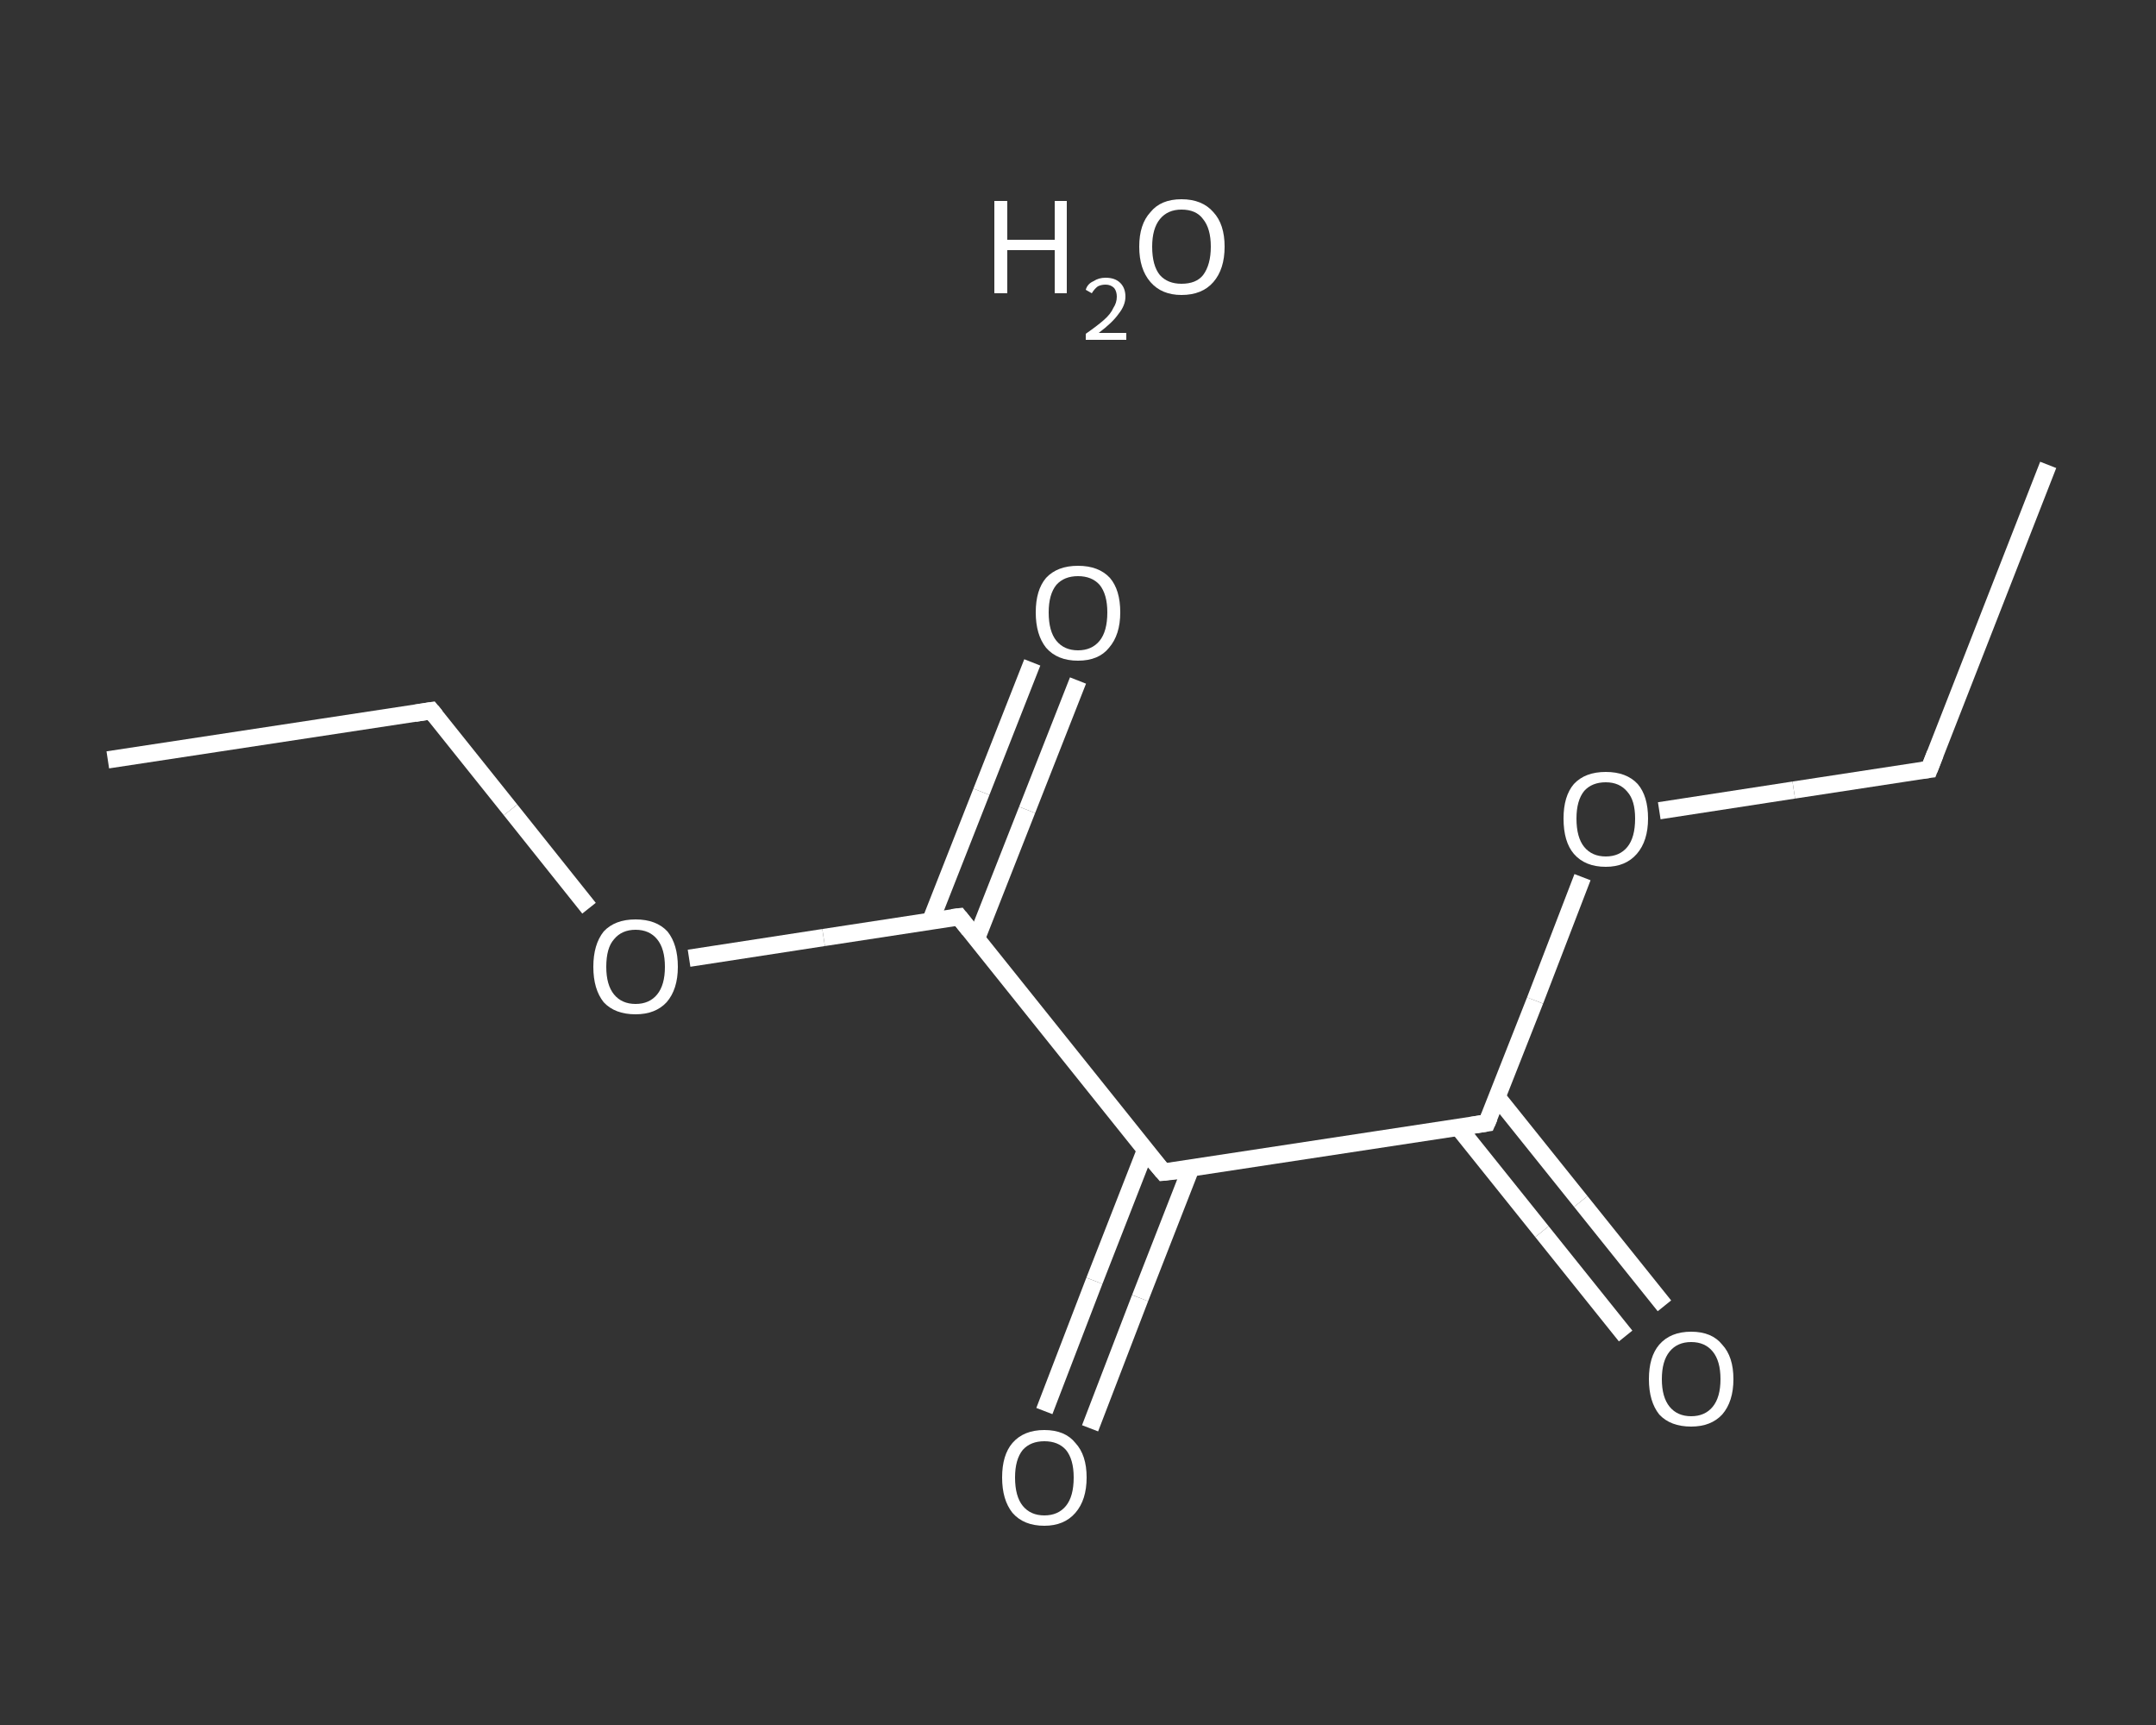 <?xml version='1.0' encoding='iso-8859-1'?>
<svg version='1.1' baseProfile='full'
              xmlns='http://www.w3.org/2000/svg'
                      xmlns:rdkit='http://www.rdkit.org/xml'
                      xmlns:xlink='http://www.w3.org/1999/xlink'
                  xml:space='preserve'
width='250px' height='200px' viewBox='0 0 250 200'>
<rect x="0" y="0" width="250" height="200" fill="#333333" stroke="none"/>
<!-- END OF HEADER -->
<rect style='opacity:1.0;fill:transparent;stroke:none' width='250.0' height='200.0' x='0.0' y='0.0'> </rect>
<path class='bond-0 atom-0 atom-1' d='M 12.5,88.1 L 50.0,82.4' style='fill:none;fill-rule:evenodd;stroke:#FFFFFF;stroke-width:2.0px;stroke-linecap:butt;stroke-linejoin:miter;stroke-opacity:1' />
<path class='bond-1 atom-1 atom-2' d='M 50.0,82.4 L 59.2,93.9' style='fill:none;fill-rule:evenodd;stroke:#FFFFFF;stroke-width:2.0px;stroke-linecap:butt;stroke-linejoin:miter;stroke-opacity:1' />
<path class='bond-1 atom-1 atom-2' d='M 59.2,93.9 L 68.3,105.3' style='fill:none;fill-rule:evenodd;stroke:#FFFFFF;stroke-width:2.0px;stroke-linecap:butt;stroke-linejoin:miter;stroke-opacity:1' />
<path class='bond-2 atom-2 atom-3' d='M 79.9,111.1 L 95.5,108.7' style='fill:none;fill-rule:evenodd;stroke:#FFFFFF;stroke-width:2.0px;stroke-linecap:butt;stroke-linejoin:miter;stroke-opacity:1' />
<path class='bond-2 atom-2 atom-3' d='M 95.5,108.7 L 111.2,106.3' style='fill:none;fill-rule:evenodd;stroke:#FFFFFF;stroke-width:2.0px;stroke-linecap:butt;stroke-linejoin:miter;stroke-opacity:1' />
<path class='bond-3 atom-3 atom-4' d='M 113.2,108.9 L 119.1,93.9' style='fill:none;fill-rule:evenodd;stroke:#FFFFFF;stroke-width:2.0px;stroke-linecap:butt;stroke-linejoin:miter;stroke-opacity:1' />
<path class='bond-3 atom-3 atom-4' d='M 119.1,93.9 L 125.0,78.9' style='fill:none;fill-rule:evenodd;stroke:#FFFFFF;stroke-width:2.0px;stroke-linecap:butt;stroke-linejoin:miter;stroke-opacity:1' />
<path class='bond-3 atom-3 atom-4' d='M 107.9,106.8 L 113.8,91.8' style='fill:none;fill-rule:evenodd;stroke:#FFFFFF;stroke-width:2.0px;stroke-linecap:butt;stroke-linejoin:miter;stroke-opacity:1' />
<path class='bond-3 atom-3 atom-4' d='M 113.8,91.8 L 119.7,76.8' style='fill:none;fill-rule:evenodd;stroke:#FFFFFF;stroke-width:2.0px;stroke-linecap:butt;stroke-linejoin:miter;stroke-opacity:1' />
<path class='bond-4 atom-3 atom-5' d='M 111.2,106.3 L 134.9,135.9' style='fill:none;fill-rule:evenodd;stroke:#FFFFFF;stroke-width:2.0px;stroke-linecap:butt;stroke-linejoin:miter;stroke-opacity:1' />
<path class='bond-5 atom-5 atom-6' d='M 132.8,133.4 L 126.9,148.5' style='fill:none;fill-rule:evenodd;stroke:#FFFFFF;stroke-width:2.0px;stroke-linecap:butt;stroke-linejoin:miter;stroke-opacity:1' />
<path class='bond-5 atom-5 atom-6' d='M 126.9,148.5 L 121.1,163.6' style='fill:none;fill-rule:evenodd;stroke:#FFFFFF;stroke-width:2.0px;stroke-linecap:butt;stroke-linejoin:miter;stroke-opacity:1' />
<path class='bond-5 atom-5 atom-6' d='M 138.1,135.4 L 132.2,150.5' style='fill:none;fill-rule:evenodd;stroke:#FFFFFF;stroke-width:2.0px;stroke-linecap:butt;stroke-linejoin:miter;stroke-opacity:1' />
<path class='bond-5 atom-5 atom-6' d='M 132.2,150.5 L 126.4,165.6' style='fill:none;fill-rule:evenodd;stroke:#FFFFFF;stroke-width:2.0px;stroke-linecap:butt;stroke-linejoin:miter;stroke-opacity:1' />
<path class='bond-6 atom-5 atom-7' d='M 134.9,135.9 L 172.4,130.2' style='fill:none;fill-rule:evenodd;stroke:#FFFFFF;stroke-width:2.0px;stroke-linecap:butt;stroke-linejoin:miter;stroke-opacity:1' />
<path class='bond-7 atom-7 atom-8' d='M 169.1,130.7 L 178.8,142.8' style='fill:none;fill-rule:evenodd;stroke:#FFFFFF;stroke-width:2.0px;stroke-linecap:butt;stroke-linejoin:miter;stroke-opacity:1' />
<path class='bond-7 atom-7 atom-8' d='M 178.8,142.8 L 188.5,154.9' style='fill:none;fill-rule:evenodd;stroke:#FFFFFF;stroke-width:2.0px;stroke-linecap:butt;stroke-linejoin:miter;stroke-opacity:1' />
<path class='bond-7 atom-7 atom-8' d='M 173.6,127.2 L 183.3,139.3' style='fill:none;fill-rule:evenodd;stroke:#FFFFFF;stroke-width:2.0px;stroke-linecap:butt;stroke-linejoin:miter;stroke-opacity:1' />
<path class='bond-7 atom-7 atom-8' d='M 183.3,139.3 L 193.0,151.4' style='fill:none;fill-rule:evenodd;stroke:#FFFFFF;stroke-width:2.0px;stroke-linecap:butt;stroke-linejoin:miter;stroke-opacity:1' />
<path class='bond-8 atom-7 atom-9' d='M 172.4,130.2 L 178.0,116.0' style='fill:none;fill-rule:evenodd;stroke:#FFFFFF;stroke-width:2.0px;stroke-linecap:butt;stroke-linejoin:miter;stroke-opacity:1' />
<path class='bond-8 atom-7 atom-9' d='M 178.0,116.0 L 183.5,101.7' style='fill:none;fill-rule:evenodd;stroke:#FFFFFF;stroke-width:2.0px;stroke-linecap:butt;stroke-linejoin:miter;stroke-opacity:1' />
<path class='bond-9 atom-9 atom-10' d='M 192.4,94.0 L 208.0,91.6' style='fill:none;fill-rule:evenodd;stroke:#FFFFFF;stroke-width:2.0px;stroke-linecap:butt;stroke-linejoin:miter;stroke-opacity:1' />
<path class='bond-9 atom-9 atom-10' d='M 208.0,91.6 L 223.7,89.2' style='fill:none;fill-rule:evenodd;stroke:#FFFFFF;stroke-width:2.0px;stroke-linecap:butt;stroke-linejoin:miter;stroke-opacity:1' />
<path class='bond-10 atom-10 atom-11' d='M 223.7,89.2 L 237.5,53.9' style='fill:none;fill-rule:evenodd;stroke:#FFFFFF;stroke-width:2.0px;stroke-linecap:butt;stroke-linejoin:miter;stroke-opacity:1' />
<path d='M 48.1,82.7 L 50.0,82.4 L 50.5,83.0' style='fill:none;stroke:#FFFFFF;stroke-width:2.0px;stroke-linecap:butt;stroke-linejoin:miter;stroke-opacity:1;' />
<path d='M 110.4,106.4 L 111.2,106.3 L 112.4,107.8' style='fill:none;stroke:#FFFFFF;stroke-width:2.0px;stroke-linecap:butt;stroke-linejoin:miter;stroke-opacity:1;' />
<path d='M 133.7,134.5 L 134.9,135.9 L 136.8,135.7' style='fill:none;stroke:#FFFFFF;stroke-width:2.0px;stroke-linecap:butt;stroke-linejoin:miter;stroke-opacity:1;' />
<path d='M 170.5,130.5 L 172.4,130.2 L 172.7,129.5' style='fill:none;stroke:#FFFFFF;stroke-width:2.0px;stroke-linecap:butt;stroke-linejoin:miter;stroke-opacity:1;' />
<path d='M 222.9,89.3 L 223.7,89.2 L 224.4,87.4' style='fill:none;stroke:#FFFFFF;stroke-width:2.0px;stroke-linecap:butt;stroke-linejoin:miter;stroke-opacity:1;' />
<path class='atom-2' d='M 68.8 112.1
Q 68.8 109.5, 70.0 108.0
Q 71.3 106.6, 73.7 106.6
Q 76.1 106.6, 77.4 108.0
Q 78.6 109.5, 78.6 112.1
Q 78.6 114.7, 77.3 116.2
Q 76.0 117.6, 73.7 117.6
Q 71.3 117.6, 70.0 116.2
Q 68.8 114.7, 68.8 112.1
M 73.7 116.4
Q 75.3 116.4, 76.2 115.3
Q 77.1 114.2, 77.1 112.1
Q 77.1 110.0, 76.2 108.9
Q 75.3 107.8, 73.7 107.8
Q 72.1 107.8, 71.2 108.9
Q 70.3 109.9, 70.3 112.1
Q 70.3 114.2, 71.2 115.3
Q 72.1 116.4, 73.7 116.4
' fill='#FFFFFF'/>
<path class='atom-4' d='M 120.1 71.0
Q 120.1 68.4, 121.3 67.0
Q 122.6 65.6, 125.0 65.6
Q 127.4 65.6, 128.7 67.0
Q 129.9 68.4, 129.9 71.0
Q 129.9 73.6, 128.6 75.1
Q 127.4 76.6, 125.0 76.6
Q 122.6 76.6, 121.3 75.1
Q 120.1 73.6, 120.1 71.0
M 125.0 75.4
Q 126.6 75.4, 127.5 74.3
Q 128.4 73.2, 128.4 71.0
Q 128.4 68.9, 127.5 67.8
Q 126.6 66.8, 125.0 66.8
Q 123.4 66.8, 122.5 67.8
Q 121.6 68.9, 121.6 71.0
Q 121.6 73.2, 122.5 74.3
Q 123.4 75.4, 125.0 75.4
' fill='#FFFFFF'/>
<path class='atom-6' d='M 116.2 171.3
Q 116.2 168.7, 117.4 167.3
Q 118.7 165.8, 121.1 165.8
Q 123.5 165.8, 124.7 167.3
Q 126.0 168.7, 126.0 171.3
Q 126.0 173.9, 124.7 175.4
Q 123.4 176.9, 121.1 176.9
Q 118.7 176.9, 117.4 175.4
Q 116.2 173.9, 116.2 171.3
M 121.1 175.7
Q 122.7 175.7, 123.6 174.6
Q 124.5 173.5, 124.5 171.3
Q 124.5 169.2, 123.6 168.1
Q 122.7 167.1, 121.1 167.1
Q 119.5 167.1, 118.6 168.1
Q 117.7 169.2, 117.7 171.3
Q 117.7 173.5, 118.6 174.6
Q 119.5 175.7, 121.1 175.7
' fill='#FFFFFF'/>
<path class='atom-8' d='M 191.2 159.9
Q 191.2 157.3, 192.4 155.9
Q 193.7 154.4, 196.1 154.4
Q 198.5 154.4, 199.7 155.9
Q 201.0 157.3, 201.0 159.9
Q 201.0 162.5, 199.7 164.0
Q 198.4 165.4, 196.1 165.4
Q 193.7 165.4, 192.4 164.0
Q 191.2 162.5, 191.2 159.9
M 196.1 164.2
Q 197.7 164.2, 198.6 163.1
Q 199.5 162.0, 199.5 159.9
Q 199.5 157.8, 198.6 156.7
Q 197.7 155.6, 196.1 155.6
Q 194.5 155.6, 193.6 156.7
Q 192.7 157.8, 192.7 159.9
Q 192.7 162.0, 193.6 163.1
Q 194.5 164.2, 196.1 164.2
' fill='#FFFFFF'/>
<path class='atom-9' d='M 181.3 94.9
Q 181.3 92.3, 182.5 90.9
Q 183.8 89.5, 186.2 89.5
Q 188.6 89.5, 189.9 90.9
Q 191.1 92.3, 191.1 94.9
Q 191.1 97.5, 189.8 99.0
Q 188.5 100.5, 186.2 100.5
Q 183.8 100.5, 182.5 99.0
Q 181.3 97.6, 181.3 94.9
M 186.2 99.3
Q 187.8 99.3, 188.7 98.2
Q 189.6 97.1, 189.6 94.9
Q 189.6 92.8, 188.7 91.8
Q 187.8 90.7, 186.2 90.7
Q 184.6 90.7, 183.7 91.7
Q 182.8 92.8, 182.8 94.9
Q 182.8 97.1, 183.7 98.2
Q 184.6 99.3, 186.2 99.3
' fill='#FFFFFF'/>
<path class='atom-12' d='M 115.3 23.3
L 116.8 23.3
L 116.8 27.8
L 122.3 27.8
L 122.3 23.3
L 123.7 23.3
L 123.7 34.0
L 122.3 34.0
L 122.3 29.0
L 116.8 29.0
L 116.8 34.0
L 115.3 34.0
L 115.3 23.3
' fill='#FFFFFF'/>
<path class='atom-12' d='M 125.9 33.6
Q 126.1 32.9, 126.8 32.6
Q 127.4 32.2, 128.2 32.2
Q 129.3 32.2, 129.9 32.8
Q 130.5 33.4, 130.5 34.4
Q 130.5 35.4, 129.7 36.4
Q 129.0 37.4, 127.4 38.6
L 130.6 38.6
L 130.6 39.4
L 125.9 39.4
L 125.9 38.7
Q 127.2 37.8, 128.0 37.1
Q 128.8 36.4, 129.1 35.7
Q 129.5 35.1, 129.5 34.4
Q 129.5 33.8, 129.2 33.4
Q 128.8 33.0, 128.2 33.0
Q 127.7 33.0, 127.3 33.2
Q 126.9 33.5, 126.6 34.0
L 125.9 33.6
' fill='#FFFFFF'/>
<path class='atom-12' d='M 132.1 28.6
Q 132.1 26.0, 133.4 24.6
Q 134.6 23.1, 137.0 23.1
Q 139.4 23.1, 140.7 24.6
Q 142.0 26.0, 142.0 28.6
Q 142.0 31.2, 140.7 32.7
Q 139.4 34.2, 137.0 34.2
Q 134.7 34.2, 133.4 32.7
Q 132.1 31.2, 132.1 28.6
M 137.0 32.9
Q 138.7 32.9, 139.5 31.9
Q 140.4 30.7, 140.4 28.6
Q 140.4 26.5, 139.5 25.4
Q 138.7 24.3, 137.0 24.3
Q 135.4 24.3, 134.5 25.4
Q 133.6 26.5, 133.6 28.6
Q 133.6 30.8, 134.5 31.9
Q 135.4 32.9, 137.0 32.9
' fill='#FFFFFF'/>
</svg>
